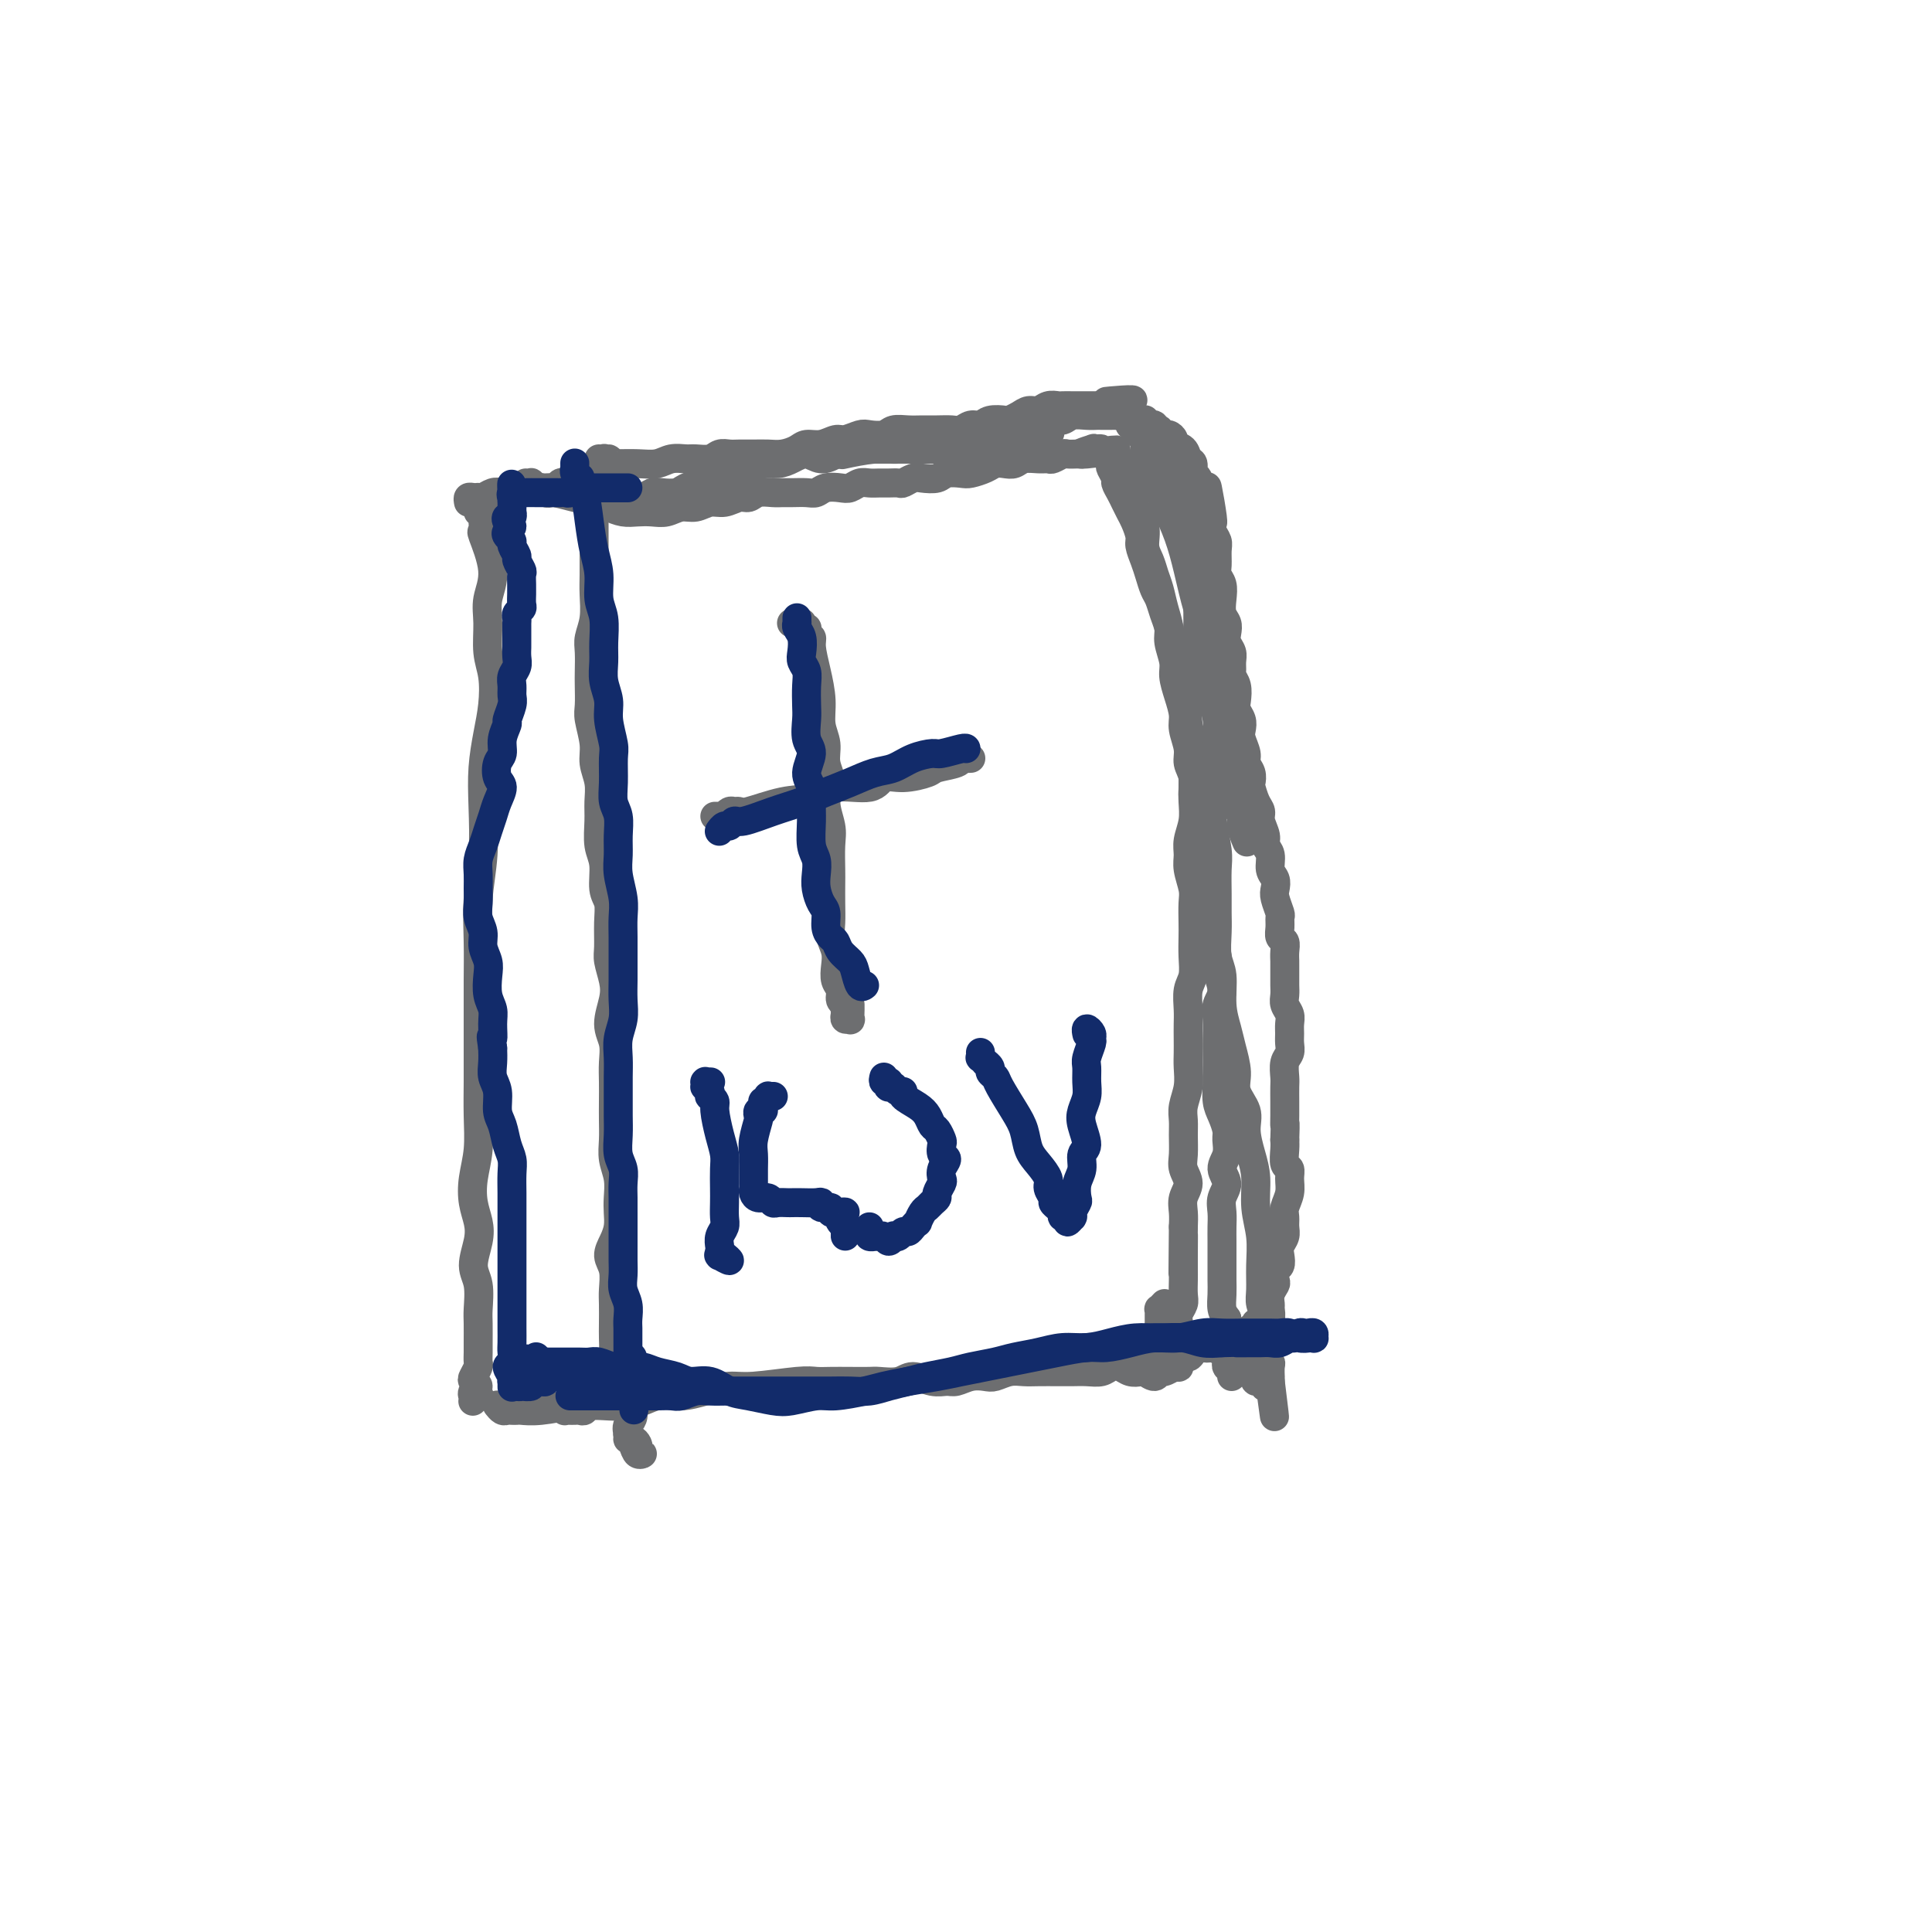 <svg viewBox='0 0 400 400' version='1.1' xmlns='http://www.w3.org/2000/svg' xmlns:xlink='http://www.w3.org/1999/xlink'><g fill='none' stroke='#6D6E70' stroke-width='6' stroke-linecap='round' stroke-linejoin='round'><path d='M99,106c-0.113,-0.544 -0.226,-1.089 0,-1c0.226,0.089 0.793,0.810 1,1c0.207,0.190 0.056,-0.151 0,0c-0.056,0.151 -0.017,0.795 0,1c0.017,0.205 0.013,-0.029 0,0c-0.013,0.029 -0.036,0.320 0,1c0.036,0.680 0.129,1.747 0,2c-0.129,0.253 -0.480,-0.309 0,1c0.480,1.309 1.793,4.491 2,7c0.207,2.509 -0.690,4.347 -1,6c-0.310,1.653 -0.033,3.122 0,5c0.033,1.878 -0.177,4.166 0,6c0.177,1.834 0.741,3.213 1,5c0.259,1.787 0.214,3.980 0,6c-0.214,2.020 -0.597,3.867 -1,6c-0.403,2.133 -0.826,4.553 -1,7c-0.174,2.447 -0.099,4.920 0,8c0.099,3.080 0.223,6.765 0,10c-0.223,3.235 -0.792,6.020 -1,9c-0.208,2.980 -0.056,6.157 0,9c0.056,2.843 0.015,5.353 0,8c-0.015,2.647 -0.003,5.431 0,8c0.003,2.569 -0.003,4.924 0,7c0.003,2.076 0.014,3.875 0,6c-0.014,2.125 -0.053,4.578 0,7c0.053,2.422 0.198,4.814 0,7c-0.198,2.186 -0.737,4.167 -1,6c-0.263,1.833 -0.249,3.517 0,5c0.249,1.483 0.732,2.764 1,4c0.268,1.236 0.321,2.426 0,4c-0.321,1.574 -1.014,3.531 -1,5c0.014,1.469 0.736,2.448 1,4c0.264,1.552 0.071,3.677 0,5c-0.071,1.323 -0.018,1.845 0,3c0.018,1.155 0.001,2.943 0,4c-0.001,1.057 0.012,1.382 0,2c-0.012,0.618 -0.051,1.528 0,2c0.051,0.472 0.192,0.508 0,1c-0.192,0.492 -0.718,1.442 -1,2c-0.282,0.558 -0.321,0.724 0,1c0.321,0.276 1.001,0.661 1,1c-0.001,0.339 -0.683,0.630 -1,1c-0.317,0.370 -0.267,0.817 0,1c0.267,0.183 0.752,0.101 1,0c0.248,-0.101 0.259,-0.219 0,0c-0.259,0.219 -0.788,0.777 -1,1c-0.212,0.223 -0.106,0.112 0,0'/><path d='M97,104c-0.083,-0.423 -0.166,-0.846 0,-1c0.166,-0.154 0.583,-0.040 1,0c0.417,0.040 0.836,0.007 1,0c0.164,-0.007 0.074,0.012 0,0c-0.074,-0.012 -0.133,-0.055 0,0c0.133,0.055 0.458,0.207 1,0c0.542,-0.207 1.301,-0.773 2,-1c0.699,-0.227 1.338,-0.113 2,0c0.662,0.113 1.347,0.227 2,0c0.653,-0.227 1.274,-0.793 2,-1c0.726,-0.207 1.556,-0.054 2,0c0.444,0.054 0.500,0.011 1,0c0.500,-0.011 1.443,0.011 2,0c0.557,-0.011 0.727,-0.054 1,0c0.273,0.054 0.650,0.207 1,0c0.350,-0.207 0.672,-0.773 1,-1c0.328,-0.227 0.662,-0.113 1,0c0.338,0.113 0.682,0.227 1,0c0.318,-0.227 0.611,-0.793 1,-1c0.389,-0.207 0.875,-0.056 1,0c0.125,0.056 -0.110,0.015 0,0c0.110,-0.015 0.564,-0.004 1,0c0.436,0.004 0.854,0.000 1,0c0.146,-0.000 0.022,0.003 0,0c-0.022,-0.003 0.060,-0.014 0,0c-0.060,0.014 -0.261,0.053 0,0c0.261,-0.053 0.984,-0.196 1,0c0.016,0.196 -0.676,0.733 -1,1c-0.324,0.267 -0.279,0.264 0,0c0.279,-0.264 0.794,-0.790 1,-1c0.206,-0.210 0.103,-0.105 0,0'/><path d='M122,102c0.433,0.032 0.866,0.064 1,0c0.134,-0.064 -0.031,-0.224 0,0c0.031,0.224 0.257,0.830 0,1c-0.257,0.170 -0.997,-0.098 -1,0c-0.003,0.098 0.731,0.560 1,1c0.269,0.440 0.072,0.857 0,1c-0.072,0.143 -0.019,0.012 0,0c0.019,-0.012 0.005,0.095 0,1c-0.005,0.905 -0.000,2.608 0,4c0.000,1.392 -0.004,2.473 0,4c0.004,1.527 0.015,3.499 0,5c-0.015,1.501 -0.057,2.531 0,4c0.057,1.469 0.211,3.378 0,5c-0.211,1.622 -0.788,2.955 -1,4c-0.212,1.045 -0.058,1.800 0,3c0.058,1.200 0.020,2.845 0,4c-0.020,1.155 -0.020,1.820 0,3c0.020,1.180 0.062,2.874 0,4c-0.062,1.126 -0.227,1.683 0,3c0.227,1.317 0.846,3.393 1,5c0.154,1.607 -0.156,2.744 0,4c0.156,1.256 0.778,2.631 1,4c0.222,1.369 0.044,2.734 0,4c-0.044,1.266 0.044,2.435 0,4c-0.044,1.565 -0.222,3.526 0,5c0.222,1.474 0.844,2.460 1,4c0.156,1.540 -0.155,3.632 0,5c0.155,1.368 0.777,2.011 1,3c0.223,0.989 0.047,2.325 0,4c-0.047,1.675 0.035,3.690 0,5c-0.035,1.310 -0.188,1.914 0,3c0.188,1.086 0.716,2.653 1,4c0.284,1.347 0.325,2.474 0,4c-0.325,1.526 -1.015,3.450 -1,5c0.015,1.550 0.736,2.725 1,4c0.264,1.275 0.071,2.651 0,4c-0.071,1.349 -0.020,2.671 0,4c0.020,1.329 0.009,2.665 0,4c-0.009,1.335 -0.016,2.668 0,4c0.016,1.332 0.057,2.663 0,4c-0.057,1.337 -0.211,2.679 0,4c0.211,1.321 0.786,2.622 1,4c0.214,1.378 0.067,2.834 0,4c-0.067,1.166 -0.053,2.043 0,3c0.053,0.957 0.144,1.992 0,3c-0.144,1.008 -0.522,1.987 -1,3c-0.478,1.013 -1.056,2.060 -1,3c0.056,0.940 0.747,1.774 1,3c0.253,1.226 0.068,2.845 0,4c-0.068,1.155 -0.020,1.846 0,3c0.020,1.154 0.011,2.772 0,4c-0.011,1.228 -0.024,2.065 0,3c0.024,0.935 0.084,1.966 0,3c-0.084,1.034 -0.311,2.071 0,3c0.311,0.929 1.161,1.750 2,3c0.839,1.250 1.668,2.929 2,4c0.332,1.071 0.166,1.536 0,2'/><path d='M131,292c0.389,1.968 -0.638,2.387 -1,3c-0.362,0.613 -0.058,1.421 0,2c0.058,0.579 -0.129,0.930 0,1c0.129,0.070 0.575,-0.139 1,0c0.425,0.139 0.829,0.627 1,1c0.171,0.373 0.110,0.630 0,1c-0.110,0.370 -0.268,0.852 0,1c0.268,0.148 0.961,-0.038 1,0c0.039,0.038 -0.577,0.299 -1,0c-0.423,-0.299 -0.652,-1.157 -1,-2c-0.348,-0.843 -0.814,-1.669 -1,-2c-0.186,-0.331 -0.093,-0.165 0,0'/><path d='M103,291c-0.006,-0.008 -0.013,-0.016 0,0c0.013,0.016 0.045,0.057 0,0c-0.045,-0.057 -0.166,-0.211 0,0c0.166,0.211 0.620,0.788 1,1c0.380,0.212 0.685,0.058 1,0c0.315,-0.058 0.639,-0.019 1,0c0.361,0.019 0.760,0.019 1,0c0.240,-0.019 0.322,-0.057 1,0c0.678,0.057 1.952,0.208 4,0c2.048,-0.208 4.871,-0.774 6,-1c1.129,-0.226 0.565,-0.113 0,0'/><path d='M109,100c-0.122,-0.008 -0.244,-0.016 0,0c0.244,0.016 0.853,0.056 1,0c0.147,-0.056 -0.168,-0.207 0,0c0.168,0.207 0.819,0.774 1,1c0.181,0.226 -0.109,0.112 0,0c0.109,-0.112 0.615,-0.223 1,0c0.385,0.223 0.648,0.781 1,1c0.352,0.219 0.793,0.100 1,0c0.207,-0.100 0.180,-0.181 1,0c0.820,0.181 2.488,0.623 4,1c1.512,0.377 2.869,0.689 4,1c1.131,0.311 2.035,0.620 3,1c0.965,0.380 1.991,0.830 3,1c1.009,0.170 2.002,0.061 3,0c0.998,-0.061 1.999,-0.073 3,0c1.001,0.073 2.000,0.231 3,0c1.000,-0.231 2.001,-0.851 3,-1c0.999,-0.149 1.997,0.171 3,0c1.003,-0.171 2.011,-0.834 3,-1c0.989,-0.166 1.959,0.166 3,0c1.041,-0.166 2.152,-0.829 3,-1c0.848,-0.171 1.434,0.150 2,0c0.566,-0.150 1.114,-0.773 2,-1c0.886,-0.227 2.110,-0.060 3,0c0.890,0.060 1.445,0.012 2,0c0.555,-0.012 1.111,0.011 2,0c0.889,-0.011 2.111,-0.054 3,0c0.889,0.054 1.446,0.207 2,0c0.554,-0.207 1.107,-0.773 2,-1c0.893,-0.227 2.126,-0.113 3,0c0.874,0.113 1.389,0.227 2,0c0.611,-0.227 1.320,-0.793 2,-1c0.680,-0.207 1.333,-0.054 2,0c0.667,0.054 1.348,0.011 2,0c0.652,-0.011 1.276,0.011 2,0c0.724,-0.011 1.549,-0.054 2,0c0.451,0.054 0.528,0.207 1,0c0.472,-0.207 1.338,-0.774 2,-1c0.662,-0.226 1.121,-0.112 2,0c0.879,0.112 2.179,0.224 3,0c0.821,-0.224 1.165,-0.782 2,-1c0.835,-0.218 2.163,-0.097 3,0c0.837,0.097 1.183,0.171 2,0c0.817,-0.171 2.105,-0.585 3,-1c0.895,-0.415 1.398,-0.829 2,-1c0.602,-0.171 1.303,-0.099 2,0c0.697,0.099 1.390,0.224 2,0c0.610,-0.224 1.137,-0.796 2,-1c0.863,-0.204 2.061,-0.041 3,0c0.939,0.041 1.617,-0.042 2,0c0.383,0.042 0.470,0.207 1,0c0.530,-0.207 1.503,-0.788 2,-1c0.497,-0.212 0.518,-0.057 1,0c0.482,0.057 1.423,0.016 2,0c0.577,-0.016 0.788,-0.008 1,0'/><path d='M224,94c13.467,-1.796 4.134,-0.286 1,0c-3.134,0.286 -0.070,-0.652 1,-1c1.070,-0.348 0.146,-0.107 0,0c-0.146,0.107 0.486,0.079 1,0c0.514,-0.079 0.908,-0.210 1,0c0.092,0.210 -0.120,0.762 0,1c0.120,0.238 0.572,0.162 1,0c0.428,-0.162 0.832,-0.409 1,0c0.168,0.409 0.101,1.475 0,2c-0.101,0.525 -0.234,0.511 0,1c0.234,0.489 0.836,1.482 1,2c0.164,0.518 -0.111,0.560 0,1c0.111,0.440 0.608,1.277 1,2c0.392,0.723 0.679,1.334 1,2c0.321,0.666 0.678,1.389 1,2c0.322,0.611 0.611,1.111 1,2c0.389,0.889 0.878,2.167 1,3c0.122,0.833 -0.122,1.219 0,2c0.122,0.781 0.610,1.956 1,3c0.390,1.044 0.682,1.958 1,3c0.318,1.042 0.663,2.212 1,3c0.337,0.788 0.668,1.193 1,2c0.332,0.807 0.666,2.017 1,3c0.334,0.983 0.668,1.738 1,3c0.332,1.262 0.664,3.033 1,4c0.336,0.967 0.678,1.132 1,2c0.322,0.868 0.626,2.438 1,4c0.374,1.562 0.818,3.117 1,4c0.182,0.883 0.101,1.093 0,2c-0.101,0.907 -0.223,2.511 0,4c0.223,1.489 0.792,2.862 1,4c0.208,1.138 0.057,2.040 0,3c-0.057,0.960 -0.019,1.979 0,3c0.019,1.021 0.019,2.044 0,3c-0.019,0.956 -0.059,1.843 0,3c0.059,1.157 0.216,2.582 0,4c-0.216,1.418 -0.804,2.829 -1,4c-0.196,1.171 -0.000,2.102 0,3c0.000,0.898 -0.196,1.762 0,3c0.196,1.238 0.784,2.851 1,4c0.216,1.149 0.059,1.834 0,3c-0.059,1.166 -0.020,2.814 0,4c0.020,1.186 0.019,1.910 0,3c-0.019,1.090 -0.058,2.546 0,4c0.058,1.454 0.212,2.906 0,4c-0.212,1.094 -0.789,1.829 -1,3c-0.211,1.171 -0.057,2.777 0,4c0.057,1.223 0.016,2.063 0,3c-0.016,0.937 -0.008,1.973 0,3c0.008,1.027 0.016,2.046 0,3c-0.016,0.954 -0.057,1.843 0,3c0.057,1.157 0.212,2.582 0,4c-0.212,1.418 -0.790,2.830 -1,4c-0.210,1.170 -0.051,2.098 0,3c0.051,0.902 -0.004,1.778 0,3c0.004,1.222 0.068,2.792 0,4c-0.068,1.208 -0.267,2.056 0,3c0.267,0.944 0.999,1.985 1,3c0.001,1.015 -0.731,2.004 -1,3c-0.269,0.996 -0.077,1.999 0,3c0.077,1.001 0.038,2.001 0,3'/><path d='M245,254c-0.155,17.558 -0.042,6.451 0,3c0.042,-3.451 0.012,0.752 0,3c-0.012,2.248 -0.007,2.542 0,3c0.007,0.458 0.016,1.080 0,2c-0.016,0.920 -0.057,2.137 0,3c0.057,0.863 0.211,1.373 0,2c-0.211,0.627 -0.789,1.372 -1,2c-0.211,0.628 -0.057,1.138 0,2c0.057,0.862 0.015,2.076 0,3c-0.015,0.924 -0.004,1.558 0,2c0.004,0.442 0.002,0.693 0,1c-0.002,0.307 -0.004,0.671 0,1c0.004,0.329 0.015,0.624 0,1c-0.015,0.376 -0.056,0.833 0,1c0.056,0.167 0.207,0.045 0,0c-0.207,-0.045 -0.774,-0.013 -1,0c-0.226,0.013 -0.113,0.006 0,0'/><path d='M116,291c0.414,-0.113 0.828,-0.227 1,0c0.172,0.227 0.102,0.793 0,1c-0.102,0.207 -0.235,0.055 0,0c0.235,-0.055 0.837,-0.014 1,0c0.163,0.014 -0.112,-0.001 0,0c0.112,0.001 0.612,0.016 1,0c0.388,-0.016 0.665,-0.065 1,0c0.335,0.065 0.728,0.242 1,0c0.272,-0.242 0.423,-0.905 2,-1c1.577,-0.095 4.578,0.377 7,0c2.422,-0.377 4.264,-1.603 6,-2c1.736,-0.397 3.368,0.033 5,0c1.632,-0.033 3.266,-0.531 5,-1c1.734,-0.469 3.569,-0.910 5,-1c1.431,-0.090 2.458,0.172 5,0c2.542,-0.172 6.600,-0.778 9,-1c2.400,-0.222 3.141,-0.060 4,0c0.859,0.060 1.837,0.017 3,0c1.163,-0.017 2.512,-0.009 4,0c1.488,0.009 3.115,0.020 4,0c0.885,-0.020 1.028,-0.072 2,0c0.972,0.072 2.773,0.269 4,0c1.227,-0.269 1.878,-1.004 3,-1c1.122,0.004 2.713,0.747 4,1c1.287,0.253 2.269,0.016 3,0c0.731,-0.016 1.210,0.188 2,0c0.790,-0.188 1.891,-0.768 3,-1c1.109,-0.232 2.224,-0.115 3,0c0.776,0.115 1.212,0.227 2,0c0.788,-0.227 1.929,-0.793 3,-1c1.071,-0.207 2.071,-0.056 3,0c0.929,0.056 1.786,0.016 3,0c1.214,-0.016 2.787,-0.008 4,0c1.213,0.008 2.068,0.015 3,0c0.932,-0.015 1.940,-0.053 3,0c1.060,0.053 2.172,0.197 3,0c0.828,-0.197 1.373,-0.733 2,-1c0.627,-0.267 1.338,-0.263 2,0c0.662,0.263 1.277,0.784 2,1c0.723,0.216 1.555,0.125 2,0c0.445,-0.125 0.505,-0.286 1,0c0.495,0.286 1.425,1.019 2,1c0.575,-0.019 0.793,-0.788 1,-1c0.207,-0.212 0.402,0.135 1,0c0.598,-0.135 1.599,-0.753 2,-1c0.401,-0.247 0.200,-0.124 0,0'/><path d='M164,129c-0.114,-0.000 -0.228,-0.000 0,0c0.228,0.000 0.797,0.000 1,0c0.203,-0.000 0.039,-0.001 0,0c-0.039,0.001 0.046,0.004 0,0c-0.046,-0.004 -0.223,-0.016 0,0c0.223,0.016 0.845,0.060 1,0c0.155,-0.060 -0.156,-0.222 0,0c0.156,0.222 0.778,0.829 1,1c0.222,0.171 0.045,-0.094 0,0c-0.045,0.094 0.043,0.547 0,1c-0.043,0.453 -0.218,0.907 0,1c0.218,0.093 0.828,-0.173 1,0c0.172,0.173 -0.093,0.787 0,2c0.093,1.213 0.545,3.027 1,5c0.455,1.973 0.911,4.106 1,6c0.089,1.894 -0.191,3.548 0,5c0.191,1.452 0.854,2.703 1,4c0.146,1.297 -0.224,2.642 0,4c0.224,1.358 1.041,2.731 1,4c-0.041,1.269 -0.939,2.436 -1,4c-0.061,1.564 0.716,3.527 1,5c0.284,1.473 0.076,2.456 0,4c-0.076,1.544 -0.021,3.648 0,5c0.021,1.352 0.009,1.951 0,3c-0.009,1.049 -0.016,2.549 0,4c0.016,1.451 0.056,2.854 0,4c-0.056,1.146 -0.207,2.036 0,3c0.207,0.964 0.772,2.002 1,3c0.228,0.998 0.117,1.955 0,3c-0.117,1.045 -0.242,2.178 0,3c0.242,0.822 0.850,1.333 1,2c0.150,0.667 -0.157,1.489 0,2c0.157,0.511 0.778,0.711 1,1c0.222,0.289 0.045,0.668 0,1c-0.045,0.332 0.040,0.618 0,1c-0.040,0.382 -0.207,0.859 0,1c0.207,0.141 0.788,-0.053 1,0c0.212,0.053 0.057,0.354 0,0c-0.057,-0.354 -0.015,-1.365 0,-2c0.015,-0.635 0.004,-0.896 0,-1c-0.004,-0.104 -0.002,-0.052 0,0'/><path d='M148,169c0.414,0.001 0.828,0.001 1,0c0.172,-0.001 0.102,-0.004 0,0c-0.102,0.004 -0.235,0.015 0,0c0.235,-0.015 0.837,-0.057 1,0c0.163,0.057 -0.112,0.213 0,0c0.112,-0.213 0.612,-0.796 1,-1c0.388,-0.204 0.666,-0.028 1,0c0.334,0.028 0.725,-0.092 1,0c0.275,0.092 0.434,0.395 2,0c1.566,-0.395 4.540,-1.487 7,-2c2.460,-0.513 4.407,-0.448 6,-1c1.593,-0.552 2.833,-1.720 5,-2c2.167,-0.280 5.260,0.328 7,0c1.740,-0.328 2.127,-1.593 3,-2c0.873,-0.407 2.233,0.045 4,0c1.767,-0.045 3.940,-0.586 5,-1c1.060,-0.414 1.006,-0.699 2,-1c0.994,-0.301 3.037,-0.616 4,-1c0.963,-0.384 0.846,-0.835 1,-1c0.154,-0.165 0.577,-0.044 1,0c0.423,0.044 0.845,0.012 1,0c0.155,-0.012 0.044,-0.003 0,0c-0.044,0.003 -0.022,0.002 0,0'/><path d='M115,101c0.030,0.536 0.061,1.072 0,1c-0.061,-0.072 -0.213,-0.751 0,-1c0.213,-0.249 0.793,-0.066 1,0c0.207,0.066 0.042,0.017 0,0c-0.042,-0.017 0.040,-0.001 0,0c-0.040,0.001 -0.203,-0.014 0,0c0.203,0.014 0.772,0.057 1,0c0.228,-0.057 0.115,-0.212 0,0c-0.115,0.212 -0.231,0.793 0,1c0.231,0.207 0.809,0.041 1,0c0.191,-0.041 -0.005,0.041 0,0c0.005,-0.041 0.210,-0.207 1,0c0.790,0.207 2.164,0.787 3,1c0.836,0.213 1.134,0.058 2,0c0.866,-0.058 2.301,-0.019 3,0c0.699,0.019 0.661,0.019 1,0c0.339,-0.019 1.053,-0.057 2,0c0.947,0.057 2.125,0.209 3,0c0.875,-0.209 1.445,-0.777 2,-1c0.555,-0.223 1.093,-0.099 2,0c0.907,0.099 2.182,0.172 3,0c0.818,-0.172 1.178,-0.590 2,-1c0.822,-0.410 2.106,-0.813 3,-1c0.894,-0.187 1.398,-0.158 2,0c0.602,0.158 1.301,0.445 2,0c0.699,-0.445 1.398,-1.621 2,-2c0.602,-0.379 1.109,0.040 2,0c0.891,-0.040 2.167,-0.537 3,-1c0.833,-0.463 1.223,-0.890 2,-1c0.777,-0.110 1.941,0.097 3,0c1.059,-0.097 2.012,-0.499 3,-1c0.988,-0.501 2.011,-1.101 3,-1c0.989,0.101 1.945,0.903 3,1c1.055,0.097 2.211,-0.510 3,-1c0.789,-0.490 1.212,-0.863 2,-1c0.788,-0.137 1.942,-0.037 3,0c1.058,0.037 2.019,0.010 3,0c0.981,-0.010 1.981,-0.003 3,0c1.019,0.003 2.059,0.002 3,0c0.941,-0.002 1.785,-0.005 3,0c1.215,0.005 2.800,0.016 4,0c1.200,-0.016 2.013,-0.061 3,0c0.987,0.061 2.147,0.228 3,0c0.853,-0.228 1.399,-0.849 2,-1c0.601,-0.151 1.256,0.170 2,0c0.744,-0.170 1.576,-0.829 2,-1c0.424,-0.171 0.438,0.145 1,0c0.562,-0.145 1.671,-0.753 2,-1c0.329,-0.247 -0.124,-0.133 0,0c0.124,0.133 0.823,0.284 1,0c0.177,-0.284 -0.167,-1.004 0,-1c0.167,0.004 0.846,0.733 1,1c0.154,0.267 -0.219,0.071 0,0c0.219,-0.071 1.028,-0.019 1,0c-0.028,0.019 -0.892,0.005 -1,0c-0.108,-0.005 0.541,-0.001 1,0c0.459,0.001 0.730,0.001 1,0'/><path d='M213,90c7.667,-0.667 3.833,-0.333 0,0'/><path d='M124,95c0.414,0.028 0.828,0.055 1,0c0.172,-0.055 0.103,-0.193 0,0c-0.103,0.193 -0.238,0.717 0,1c0.238,0.283 0.849,0.325 1,0c0.151,-0.325 -0.158,-1.015 0,-1c0.158,0.015 0.783,0.737 1,1c0.217,0.263 0.024,0.067 0,0c-0.024,-0.067 0.119,-0.004 1,0c0.881,0.004 2.500,-0.052 4,0c1.500,0.052 2.881,0.211 4,0c1.119,-0.211 1.976,-0.792 3,-1c1.024,-0.208 2.214,-0.042 3,0c0.786,0.042 1.168,-0.041 2,0c0.832,0.041 2.113,0.207 3,0c0.887,-0.207 1.381,-0.788 2,-1c0.619,-0.212 1.362,-0.056 2,0c0.638,0.056 1.172,0.012 2,0c0.828,-0.012 1.950,0.007 3,0c1.050,-0.007 2.027,-0.039 3,0c0.973,0.039 1.941,0.150 3,0c1.059,-0.150 2.208,-0.561 3,-1c0.792,-0.439 1.227,-0.906 2,-1c0.773,-0.094 1.882,0.185 3,0c1.118,-0.185 2.243,-0.833 3,-1c0.757,-0.167 1.147,0.148 2,0c0.853,-0.148 2.171,-0.758 3,-1c0.829,-0.242 1.170,-0.118 2,0c0.830,0.118 2.150,0.228 3,0c0.850,-0.228 1.228,-0.793 2,-1c0.772,-0.207 1.936,-0.054 3,0c1.064,0.054 2.028,0.011 3,0c0.972,-0.011 1.951,0.012 3,0c1.049,-0.012 2.166,-0.060 3,0c0.834,0.060 1.383,0.226 2,0c0.617,-0.226 1.302,-0.844 2,-1c0.698,-0.156 1.408,0.152 2,0c0.592,-0.152 1.065,-0.763 2,-1c0.935,-0.237 2.334,-0.101 3,0c0.666,0.101 0.601,0.167 1,0c0.399,-0.167 1.263,-0.567 2,-1c0.737,-0.433 1.349,-0.901 2,-1c0.651,-0.099 1.343,0.170 2,0c0.657,-0.170 1.279,-0.777 2,-1c0.721,-0.223 1.542,-0.060 2,0c0.458,0.060 0.553,0.016 1,0c0.447,-0.016 1.247,-0.004 2,0c0.753,0.004 1.459,0.001 2,0c0.541,-0.001 0.918,-0.000 1,0c0.082,0.000 -0.132,0.000 0,0c0.132,-0.000 0.610,-0.000 1,0c0.390,0.000 0.692,0.000 1,0c0.308,-0.000 0.621,-0.000 1,0c0.379,0.000 0.822,0.000 1,0c0.178,-0.000 0.089,-0.000 0,0'/><path d='M229,84c10.526,-1.774 3.342,-1.208 1,-1c-2.342,0.208 0.157,0.060 1,0c0.843,-0.060 0.029,-0.031 0,0c-0.029,0.031 0.728,0.065 1,0c0.272,-0.065 0.058,-0.228 0,0c-0.058,0.228 0.041,0.848 0,1c-0.041,0.152 -0.221,-0.166 0,0c0.221,0.166 0.844,0.814 1,1c0.156,0.186 -0.154,-0.090 0,0c0.154,0.090 0.772,0.545 1,1c0.228,0.455 0.065,0.911 0,1c-0.065,0.089 -0.033,-0.187 0,0c0.033,0.187 0.065,0.839 0,1c-0.065,0.161 -0.227,-0.167 0,0c0.227,0.167 0.845,0.830 1,1c0.155,0.170 -0.151,-0.151 0,0c0.151,0.151 0.758,0.776 1,1c0.242,0.224 0.118,0.047 0,0c-0.118,-0.047 -0.229,0.035 0,0c0.229,-0.035 0.797,-0.187 1,0c0.203,0.187 0.039,0.715 0,1c-0.039,0.285 0.046,0.329 0,0c-0.046,-0.329 -0.223,-1.030 0,-1c0.223,0.030 0.845,0.792 1,1c0.155,0.208 -0.156,-0.137 0,0c0.156,0.137 0.778,0.755 1,1c0.222,0.245 0.043,0.118 0,0c-0.043,-0.118 0.048,-0.225 0,0c-0.048,0.225 -0.237,0.782 0,1c0.237,0.218 0.900,0.096 1,0c0.100,-0.096 -0.363,-0.166 0,0c0.363,0.166 1.551,0.569 2,1c0.449,0.431 0.158,0.889 0,1c-0.158,0.111 -0.182,-0.125 0,0c0.182,0.125 0.570,0.611 1,1c0.430,0.389 0.904,0.681 1,1c0.096,0.319 -0.184,0.666 0,1c0.184,0.334 0.833,0.655 1,1c0.167,0.345 -0.148,0.712 0,1c0.148,0.288 0.758,0.496 1,1c0.242,0.504 0.116,1.304 0,2c-0.116,0.696 -0.224,1.290 0,2c0.224,0.710 0.778,1.537 1,2c0.222,0.463 0.112,0.561 0,1c-0.112,0.439 -0.226,1.220 0,2c0.226,0.780 0.793,1.560 1,2c0.207,0.440 0.056,0.542 0,1c-0.056,0.458 -0.015,1.274 0,2c0.015,0.726 0.004,1.364 0,2c-0.004,0.636 -0.001,1.271 0,2c0.001,0.729 0.000,1.551 0,2c-0.000,0.449 -0.000,0.527 0,1c0.000,0.473 0.000,1.343 0,2c-0.000,0.657 -0.000,1.100 0,2c0.000,0.900 0.000,2.257 0,3c-0.000,0.743 -0.000,0.871 0,1'/><path d='M248,130c0.863,5.397 1.019,2.388 1,2c-0.019,-0.388 -0.215,1.845 0,3c0.215,1.155 0.841,1.231 1,2c0.159,0.769 -0.150,2.231 0,3c0.150,0.769 0.757,0.844 1,1c0.243,0.156 0.122,0.394 0,1c-0.122,0.606 -0.244,1.579 0,2c0.244,0.421 0.854,0.290 1,1c0.146,0.710 -0.172,2.262 0,3c0.172,0.738 0.833,0.662 1,1c0.167,0.338 -0.162,1.091 0,2c0.162,0.909 0.814,1.973 1,3c0.186,1.027 -0.095,2.018 0,3c0.095,0.982 0.565,1.954 1,3c0.435,1.046 0.833,2.166 1,3c0.167,0.834 0.101,1.383 0,2c-0.101,0.617 -0.237,1.301 0,2c0.237,0.699 0.847,1.414 1,2c0.153,0.586 -0.151,1.042 0,2c0.151,0.958 0.757,2.416 1,3c0.243,0.584 0.121,0.292 0,0'/><path d='M232,96c0.423,0.030 0.845,0.059 1,0c0.155,-0.059 0.041,-0.208 0,0c-0.041,0.208 -0.011,0.773 0,1c0.011,0.227 0.002,0.116 0,0c-0.002,-0.116 0.003,-0.238 0,0c-0.003,0.238 -0.015,0.835 0,1c0.015,0.165 0.058,-0.101 0,0c-0.058,0.101 -0.218,0.571 0,1c0.218,0.429 0.814,0.817 1,1c0.186,0.183 -0.038,0.159 0,1c0.038,0.841 0.339,2.546 1,4c0.661,1.454 1.683,2.657 2,4c0.317,1.343 -0.070,2.827 0,4c0.070,1.173 0.597,2.036 1,3c0.403,0.964 0.681,2.028 1,3c0.319,0.972 0.678,1.853 1,3c0.322,1.147 0.607,2.560 1,4c0.393,1.440 0.892,2.905 1,4c0.108,1.095 -0.177,1.819 0,3c0.177,1.181 0.817,2.818 1,4c0.183,1.182 -0.090,1.909 0,3c0.090,1.091 0.545,2.546 1,4c0.455,1.454 0.911,2.905 1,4c0.089,1.095 -0.187,1.832 0,3c0.187,1.168 0.838,2.766 1,4c0.162,1.234 -0.164,2.105 0,3c0.164,0.895 0.817,1.813 1,3c0.183,1.187 -0.105,2.644 0,4c0.105,1.356 0.601,2.612 1,4c0.399,1.388 0.699,2.907 1,4c0.301,1.093 0.601,1.761 1,5c0.399,3.239 0.896,9.048 1,12c0.104,2.952 -0.186,3.045 0,4c0.186,0.955 0.849,2.772 1,4c0.151,1.228 -0.208,1.869 0,3c0.208,1.131 0.984,2.753 1,4c0.016,1.247 -0.728,2.119 -1,3c-0.272,0.881 -0.073,1.771 0,3c0.073,1.229 0.019,2.797 0,4c-0.019,1.203 -0.002,2.040 0,3c0.002,0.960 -0.010,2.043 0,3c0.010,0.957 0.041,1.789 0,3c-0.041,1.211 -0.153,2.803 0,4c0.153,1.197 0.572,2.000 1,3c0.428,1.000 0.866,2.196 1,3c0.134,0.804 -0.034,1.215 0,2c0.034,0.785 0.272,1.942 0,3c-0.272,1.058 -1.054,2.016 -1,3c0.054,0.984 0.943,1.996 1,3c0.057,1.004 -0.717,2.002 -1,3c-0.283,0.998 -0.076,1.996 0,3c0.076,1.004 0.020,2.015 0,3c-0.020,0.985 -0.005,1.943 0,3c0.005,1.057 0.001,2.212 0,3c-0.001,0.788 0.003,1.208 0,2c-0.003,0.792 -0.011,1.954 0,3c0.011,1.046 0.041,1.974 0,3c-0.041,1.026 -0.155,2.150 0,3c0.155,0.850 0.577,1.425 1,2'/><path d='M254,273c0.619,15.057 0.166,5.200 0,2c-0.166,-3.200 -0.044,0.256 0,2c0.044,1.744 0.011,1.777 0,2c-0.011,0.223 0.001,0.637 0,1c-0.001,0.363 -0.014,0.675 0,1c0.014,0.325 0.056,0.662 0,1c-0.056,0.338 -0.211,0.678 0,1c0.211,0.322 0.788,0.625 1,1c0.212,0.375 0.061,0.821 0,1c-0.061,0.179 -0.030,0.089 0,0'/><path d='M237,93c0.003,0.032 0.005,0.064 0,0c-0.005,-0.064 -0.018,-0.226 0,0c0.018,0.226 0.066,0.838 0,1c-0.066,0.162 -0.246,-0.125 0,0c0.246,0.125 0.919,0.662 1,1c0.081,0.338 -0.432,0.476 0,2c0.432,1.524 1.807,4.433 3,7c1.193,2.567 2.205,4.793 3,7c0.795,2.207 1.375,4.396 2,7c0.625,2.604 1.296,5.623 2,8c0.704,2.377 1.442,4.112 2,6c0.558,1.888 0.935,3.930 1,6c0.065,2.070 -0.183,4.166 0,6c0.183,1.834 0.795,3.404 1,5c0.205,1.596 0.001,3.218 0,5c-0.001,1.782 0.200,3.723 0,5c-0.200,1.277 -0.800,1.890 -1,3c-0.200,1.110 -0.001,2.716 0,4c0.001,1.284 -0.196,2.247 0,4c0.196,1.753 0.785,4.295 1,6c0.215,1.705 0.057,2.574 0,4c-0.057,1.426 -0.011,3.408 0,5c0.011,1.592 -0.012,2.795 0,4c0.012,1.205 0.059,2.412 0,4c-0.059,1.588 -0.223,3.557 0,5c0.223,1.443 0.835,2.360 1,4c0.165,1.640 -0.115,4.003 0,6c0.115,1.997 0.627,3.629 1,5c0.373,1.371 0.607,2.480 1,4c0.393,1.520 0.945,3.452 1,5c0.055,1.548 -0.388,2.712 0,4c0.388,1.288 1.605,2.699 2,4c0.395,1.301 -0.034,2.492 0,4c0.034,1.508 0.531,3.333 1,5c0.469,1.667 0.911,3.177 1,5c0.089,1.823 -0.173,3.958 0,6c0.173,2.042 0.782,3.992 1,6c0.218,2.008 0.044,4.076 0,6c-0.044,1.924 0.041,3.705 0,5c-0.041,1.295 -0.207,2.105 0,3c0.207,0.895 0.788,1.875 1,3c0.212,1.125 0.056,2.395 0,3c-0.056,0.605 -0.011,0.544 0,1c0.011,0.456 -0.011,1.430 0,2c0.011,0.570 0.056,0.735 0,1c-0.056,0.265 -0.211,0.630 0,1c0.211,0.370 0.789,0.744 1,1c0.211,0.256 0.057,0.394 0,1c-0.057,0.606 -0.015,1.679 0,2c0.015,0.321 0.004,-0.110 0,0c-0.004,0.110 -0.001,0.760 0,1c0.001,0.240 0.000,0.068 0,0c-0.000,-0.068 -0.000,-0.034 0,0'/><path d='M263,286c1.706,13.840 0.471,4.442 0,1c-0.471,-3.442 -0.177,-0.926 0,0c0.177,0.926 0.236,0.263 0,0c-0.236,-0.263 -0.766,-0.126 -1,0c-0.234,0.126 -0.171,0.241 0,0c0.171,-0.241 0.449,-0.839 0,-1c-0.449,-0.161 -1.627,0.116 -2,0c-0.373,-0.116 0.059,-0.623 0,-1c-0.059,-0.377 -0.608,-0.622 -1,-1c-0.392,-0.378 -0.625,-0.889 -1,-1c-0.375,-0.111 -0.890,0.176 -1,0c-0.110,-0.176 0.186,-0.817 0,-1c-0.186,-0.183 -0.852,0.090 -1,0c-0.148,-0.090 0.223,-0.545 0,-1c-0.223,-0.455 -1.040,-0.910 -1,-1c0.040,-0.090 0.939,0.186 1,0c0.061,-0.186 -0.715,-0.835 -1,-1c-0.285,-0.165 -0.080,0.153 0,0c0.080,-0.153 0.036,-0.777 0,-1c-0.036,-0.223 -0.062,-0.046 0,0c0.062,0.046 0.213,-0.040 0,0c-0.213,0.040 -0.789,0.207 -1,0c-0.211,-0.207 -0.057,-0.786 0,-1c0.057,-0.214 0.016,-0.061 0,0c-0.016,0.061 -0.008,0.031 0,0'/><path d='M260,274c0.006,0.033 0.012,0.065 0,0c-0.012,-0.065 -0.041,-0.229 0,0c0.041,0.229 0.152,0.850 0,1c-0.152,0.150 -0.566,-0.170 -1,0c-0.434,0.170 -0.886,0.829 -1,1c-0.114,0.171 0.112,-0.148 0,0c-0.112,0.148 -0.561,0.762 -1,1c-0.439,0.238 -0.870,0.102 -1,0c-0.130,-0.102 0.039,-0.168 0,0c-0.039,0.168 -0.285,0.571 -1,1c-0.715,0.429 -1.897,0.885 -3,1c-1.103,0.115 -2.127,-0.113 -3,0c-0.873,0.113 -1.596,0.565 -2,1c-0.404,0.435 -0.491,0.853 -1,1c-0.509,0.147 -1.442,0.022 -2,0c-0.558,-0.022 -0.741,0.060 -1,0c-0.259,-0.060 -0.595,-0.261 -1,0c-0.405,0.261 -0.878,0.984 -1,1c-0.122,0.016 0.108,-0.675 0,-1c-0.108,-0.325 -0.555,-0.283 -1,0c-0.445,0.283 -0.890,0.808 -1,1c-0.110,0.192 0.115,0.052 0,0c-0.115,-0.052 -0.569,-0.015 -1,0c-0.431,0.015 -0.837,0.008 -1,0c-0.163,-0.008 -0.081,-0.016 0,0c0.081,0.016 0.162,0.057 0,0c-0.162,-0.057 -0.565,-0.211 -1,0c-0.435,0.211 -0.900,0.789 -1,1c-0.100,0.211 0.165,0.057 0,0c-0.165,-0.057 -0.762,-0.016 -1,0c-0.238,0.016 -0.119,0.008 0,0'/><path d='M241,270c0.008,-0.009 0.016,-0.017 0,0c-0.016,0.017 -0.057,0.061 0,0c0.057,-0.061 0.211,-0.226 0,0c-0.211,0.226 -0.789,0.844 -1,1c-0.211,0.156 -0.057,-0.151 0,0c0.057,0.151 0.015,0.758 0,1c-0.015,0.242 -0.004,0.118 0,0c0.004,-0.118 0.001,-0.229 0,0c-0.001,0.229 -0.000,0.797 0,1c0.000,0.203 0.000,0.041 0,0c-0.000,-0.041 -0.000,0.041 0,0c0.000,-0.041 0.000,-0.203 0,0c-0.000,0.203 -0.001,0.771 0,1c0.001,0.229 0.004,0.118 0,0c-0.004,-0.118 -0.015,-0.242 0,0c0.015,0.242 0.055,0.850 0,1c-0.055,0.150 -0.207,-0.157 0,0c0.207,0.157 0.772,0.778 1,1c0.228,0.222 0.119,0.046 0,0c-0.119,-0.046 -0.248,0.038 0,0c0.248,-0.038 0.872,-0.198 1,0c0.128,0.198 -0.241,0.756 0,1c0.241,0.244 1.093,0.175 1,0c-0.093,-0.175 -1.132,-0.457 0,0c1.132,0.457 4.436,1.653 6,2c1.564,0.347 1.389,-0.155 2,0c0.611,0.155 2.009,0.966 3,1c0.991,0.034 1.575,-0.708 2,-1c0.425,-0.292 0.692,-0.134 1,0c0.308,0.134 0.656,0.243 1,0c0.344,-0.243 0.685,-0.839 1,-1c0.315,-0.161 0.605,0.111 1,0c0.395,-0.111 0.894,-0.606 1,-1c0.106,-0.394 -0.182,-0.687 0,-1c0.182,-0.313 0.834,-0.646 1,-1c0.166,-0.354 -0.153,-0.727 0,-1c0.153,-0.273 0.777,-0.444 1,-1c0.223,-0.556 0.046,-1.496 0,-2c-0.046,-0.504 0.039,-0.573 0,-1c-0.039,-0.427 -0.203,-1.213 0,-2c0.203,-0.787 0.773,-1.576 1,-2c0.227,-0.424 0.112,-0.484 0,-1c-0.112,-0.516 -0.222,-1.489 0,-2c0.222,-0.511 0.778,-0.559 1,-1c0.222,-0.441 0.112,-1.273 0,-2c-0.112,-0.727 -0.227,-1.349 0,-2c0.227,-0.651 0.797,-1.332 1,-2c0.203,-0.668 0.040,-1.323 0,-2c-0.040,-0.677 0.043,-1.376 0,-2c-0.043,-0.624 -0.211,-1.174 0,-2c0.211,-0.826 0.803,-1.930 1,-3c0.197,-1.070 0.000,-2.107 0,-3c-0.000,-0.893 0.196,-1.641 0,-2c-0.196,-0.359 -0.783,-0.327 -1,-1c-0.217,-0.673 -0.062,-2.049 0,-3c0.062,-0.951 0.031,-1.475 0,-2'/><path d='M266,236c0.155,-4.618 0.042,-3.161 0,-3c-0.042,0.161 -0.012,-0.972 0,-2c0.012,-1.028 0.007,-1.952 0,-3c-0.007,-1.048 -0.016,-2.220 0,-3c0.016,-0.780 0.057,-1.168 0,-2c-0.057,-0.832 -0.212,-2.110 0,-3c0.212,-0.890 0.790,-1.393 1,-2c0.210,-0.607 0.053,-1.317 0,-2c-0.053,-0.683 0.000,-1.338 0,-2c-0.000,-0.662 -0.053,-1.332 0,-2c0.053,-0.668 0.210,-1.333 0,-2c-0.210,-0.667 -0.788,-1.334 -1,-2c-0.212,-0.666 -0.057,-1.329 0,-2c0.057,-0.671 0.015,-1.348 0,-2c-0.015,-0.652 -0.003,-1.278 0,-2c0.003,-0.722 -0.003,-1.541 0,-2c0.003,-0.459 0.015,-0.559 0,-1c-0.015,-0.441 -0.057,-1.221 0,-2c0.057,-0.779 0.212,-1.555 0,-2c-0.212,-0.445 -0.793,-0.560 -1,-1c-0.207,-0.440 -0.042,-1.206 0,-2c0.042,-0.794 -0.040,-1.616 0,-2c0.040,-0.384 0.203,-0.328 0,-1c-0.203,-0.672 -0.771,-2.070 -1,-3c-0.229,-0.930 -0.118,-1.390 0,-2c0.118,-0.610 0.243,-1.370 0,-2c-0.243,-0.630 -0.854,-1.131 -1,-2c-0.146,-0.869 0.172,-2.106 0,-3c-0.172,-0.894 -0.833,-1.446 -1,-2c-0.167,-0.554 0.162,-1.112 0,-2c-0.162,-0.888 -0.814,-2.107 -1,-3c-0.186,-0.893 0.095,-1.461 0,-2c-0.095,-0.539 -0.565,-1.051 -1,-2c-0.435,-0.949 -0.833,-2.336 -1,-3c-0.167,-0.664 -0.101,-0.604 0,-1c0.101,-0.396 0.237,-1.247 0,-2c-0.237,-0.753 -0.847,-1.409 -1,-2c-0.153,-0.591 0.151,-1.117 0,-2c-0.151,-0.883 -0.759,-2.122 -1,-3c-0.241,-0.878 -0.116,-1.393 0,-2c0.116,-0.607 0.223,-1.304 0,-2c-0.223,-0.696 -0.778,-1.390 -1,-2c-0.222,-0.610 -0.112,-1.136 0,-2c0.112,-0.864 0.227,-2.066 0,-3c-0.227,-0.934 -0.797,-1.601 -1,-2c-0.203,-0.399 -0.041,-0.529 0,-1c0.041,-0.471 -0.041,-1.281 0,-2c0.041,-0.719 0.203,-1.347 0,-2c-0.203,-0.653 -0.773,-1.333 -1,-2c-0.227,-0.667 -0.112,-1.323 0,-2c0.112,-0.677 0.222,-1.375 0,-2c-0.222,-0.625 -0.778,-1.178 -1,-2c-0.222,-0.822 -0.112,-1.915 0,-3c0.112,-1.085 0.227,-2.163 0,-3c-0.227,-0.837 -0.797,-1.431 -1,-2c-0.203,-0.569 -0.041,-1.111 0,-2c0.041,-0.889 -0.041,-2.125 0,-3c0.041,-0.875 0.203,-1.389 0,-2c-0.203,-0.611 -0.772,-1.317 -1,-2c-0.228,-0.683 -0.114,-1.341 0,-2'/><path d='M251,108c-2.256,-13.905 -0.397,-4.167 0,-1c0.397,3.167 -0.668,-0.235 -1,-2c-0.332,-1.765 0.070,-1.891 0,-2c-0.070,-0.109 -0.610,-0.199 -1,-1c-0.390,-0.801 -0.628,-2.312 -1,-3c-0.372,-0.688 -0.878,-0.551 -1,-1c-0.122,-0.449 0.140,-1.482 0,-2c-0.140,-0.518 -0.682,-0.521 -1,-1c-0.318,-0.479 -0.414,-1.434 -1,-2c-0.586,-0.566 -1.664,-0.744 -2,-1c-0.336,-0.256 0.069,-0.590 0,-1c-0.069,-0.410 -0.611,-0.895 -1,-1c-0.389,-0.105 -0.626,0.169 -1,0c-0.374,-0.169 -0.884,-0.781 -1,-1c-0.116,-0.219 0.161,-0.044 0,0c-0.161,0.044 -0.760,-0.041 -1,0c-0.240,0.041 -0.121,0.208 0,0c0.121,-0.208 0.242,-0.792 0,-1c-0.242,-0.208 -0.849,-0.042 -1,0c-0.151,0.042 0.153,-0.041 0,0c-0.153,0.041 -0.761,0.207 -1,0c-0.239,-0.207 -0.107,-0.786 0,-1c0.107,-0.214 0.188,-0.061 0,0c-0.188,0.061 -0.646,0.030 -1,0c-0.354,-0.030 -0.606,-0.061 -1,0c-0.394,0.061 -0.931,0.212 -1,0c-0.069,-0.212 0.328,-0.789 0,-1c-0.328,-0.211 -1.383,-0.057 -2,0c-0.617,0.057 -0.797,0.015 -1,0c-0.203,-0.015 -0.428,-0.005 -1,0c-0.572,0.005 -1.490,0.005 -2,0c-0.510,-0.005 -0.612,-0.016 -1,0c-0.388,0.016 -1.061,0.060 -2,0c-0.939,-0.060 -2.142,-0.222 -3,0c-0.858,0.222 -1.371,0.829 -2,1c-0.629,0.171 -1.375,-0.094 -2,0c-0.625,0.094 -1.129,0.547 -2,1c-0.871,0.453 -2.110,0.905 -3,1c-0.890,0.095 -1.431,-0.167 -2,0c-0.569,0.167 -1.166,0.763 -2,1c-0.834,0.237 -1.906,0.115 -3,0c-1.094,-0.115 -2.210,-0.224 -3,0c-0.790,0.224 -1.253,0.782 -2,1c-0.747,0.218 -1.779,0.096 -3,0c-1.221,-0.096 -2.633,-0.166 -4,0c-1.367,0.166 -2.690,0.566 -4,1c-1.310,0.434 -2.609,0.900 -4,1c-1.391,0.100 -2.875,-0.165 -5,0c-2.125,0.165 -4.893,0.762 -6,1c-1.107,0.238 -0.554,0.119 0,0'/></g>
<g fill='none' stroke='#122B6A' stroke-width='6' stroke-linecap='round' stroke-linejoin='round'><path d='M165,128c-0.000,-0.001 -0.000,-0.001 0,0c0.000,0.001 0.000,0.004 0,0c-0.000,-0.004 -0.000,-0.015 0,0c0.000,0.015 0.000,0.056 0,0c-0.000,-0.056 -0.001,-0.209 0,0c0.001,0.209 0.004,0.779 0,1c-0.004,0.221 -0.015,0.093 0,0c0.015,-0.093 0.056,-0.152 0,0c-0.056,0.152 -0.207,0.515 0,1c0.207,0.485 0.774,1.090 1,2c0.226,0.910 0.113,2.123 0,3c-0.113,0.877 -0.226,1.416 0,2c0.226,0.584 0.791,1.213 1,2c0.209,0.787 0.061,1.732 0,3c-0.061,1.268 -0.035,2.860 0,4c0.035,1.140 0.080,1.827 0,3c-0.080,1.173 -0.284,2.830 0,4c0.284,1.170 1.057,1.851 1,3c-0.057,1.149 -0.945,2.765 -1,4c-0.055,1.235 0.721,2.087 1,3c0.279,0.913 0.061,1.886 0,3c-0.061,1.114 0.036,2.370 0,4c-0.036,1.630 -0.203,3.634 0,5c0.203,1.366 0.776,2.094 1,3c0.224,0.906 0.098,1.989 0,3c-0.098,1.011 -0.167,1.948 0,3c0.167,1.052 0.570,2.217 1,3c0.430,0.783 0.888,1.182 1,2c0.112,0.818 -0.121,2.054 0,3c0.121,0.946 0.596,1.603 1,2c0.404,0.397 0.738,0.534 1,1c0.262,0.466 0.452,1.259 1,2c0.548,0.741 1.453,1.428 2,2c0.547,0.572 0.734,1.030 1,2c0.266,0.970 0.610,2.454 1,3c0.390,0.546 0.826,0.156 1,0c0.174,-0.156 0.087,-0.078 0,0'/><path d='M149,172c0.024,-0.033 0.048,-0.066 0,0c-0.048,0.066 -0.168,0.229 0,0c0.168,-0.229 0.623,-0.852 1,-1c0.377,-0.148 0.676,0.179 1,0c0.324,-0.179 0.672,-0.863 1,-1c0.328,-0.137 0.635,0.273 2,0c1.365,-0.273 3.789,-1.229 6,-2c2.211,-0.771 4.208,-1.357 6,-2c1.792,-0.643 3.377,-1.341 5,-2c1.623,-0.659 3.282,-1.277 5,-2c1.718,-0.723 3.494,-1.552 5,-2c1.506,-0.448 2.743,-0.516 4,-1c1.257,-0.484 2.533,-1.384 4,-2c1.467,-0.616 3.125,-0.950 4,-1c0.875,-0.050 0.966,0.182 2,0c1.034,-0.182 3.009,-0.780 4,-1c0.991,-0.220 0.997,-0.063 1,0c0.003,0.063 0.001,0.031 0,0'/><path d='M147,224c0.113,0.002 0.227,0.005 0,0c-0.227,-0.005 -0.794,-0.016 -1,0c-0.206,0.016 -0.052,0.060 0,0c0.052,-0.060 0.000,-0.222 0,0c-0.000,0.222 0.051,0.829 0,1c-0.051,0.171 -0.206,-0.095 0,0c0.206,0.095 0.772,0.551 1,1c0.228,0.449 0.116,0.892 0,1c-0.116,0.108 -0.238,-0.120 0,0c0.238,0.120 0.834,0.586 1,1c0.166,0.414 -0.099,0.775 0,2c0.099,1.225 0.563,3.314 1,5c0.437,1.686 0.849,2.969 1,4c0.151,1.031 0.041,1.809 0,3c-0.041,1.191 -0.015,2.794 0,4c0.015,1.206 0.018,2.015 0,3c-0.018,0.985 -0.057,2.148 0,3c0.057,0.852 0.210,1.395 0,2c-0.210,0.605 -0.784,1.272 -1,2c-0.216,0.728 -0.076,1.515 0,2c0.076,0.485 0.088,0.666 0,1c-0.088,0.334 -0.274,0.820 0,1c0.274,0.180 1.010,0.053 1,0c-0.010,-0.053 -0.767,-0.032 -1,0c-0.233,0.032 0.056,0.075 0,0c-0.056,-0.075 -0.458,-0.267 0,0c0.458,0.267 1.777,0.995 2,1c0.223,0.005 -0.651,-0.713 -1,-1c-0.349,-0.287 -0.175,-0.144 0,0'/><path d='M160,227c-0.033,0.002 -0.065,0.005 0,0c0.065,-0.005 0.228,-0.016 0,0c-0.228,0.016 -0.846,0.060 -1,0c-0.154,-0.060 0.156,-0.222 0,0c-0.156,0.222 -0.778,0.829 -1,1c-0.222,0.171 -0.046,-0.094 0,0c0.046,0.094 -0.039,0.547 0,1c0.039,0.453 0.203,0.905 0,1c-0.203,0.095 -0.772,-0.166 -1,0c-0.228,0.166 -0.114,0.758 0,1c0.114,0.242 0.227,0.135 0,1c-0.227,0.865 -0.793,2.704 -1,4c-0.207,1.296 -0.055,2.049 0,3c0.055,0.951 0.014,2.100 0,3c-0.014,0.900 -0.002,1.552 0,2c0.002,0.448 -0.007,0.693 0,1c0.007,0.307 0.030,0.674 0,1c-0.030,0.326 -0.111,0.609 0,1c0.111,0.391 0.415,0.889 1,1c0.585,0.111 1.452,-0.166 2,0c0.548,0.166 0.779,0.777 1,1c0.221,0.223 0.434,0.060 1,0c0.566,-0.060 1.487,-0.017 2,0c0.513,0.017 0.619,0.009 1,0c0.381,-0.009 1.038,-0.017 2,0c0.962,0.017 2.228,0.061 3,0c0.772,-0.061 1.048,-0.227 1,0c-0.048,0.227 -0.420,0.845 0,1c0.420,0.155 1.632,-0.154 2,0c0.368,0.154 -0.107,0.773 0,1c0.107,0.227 0.796,0.064 1,0c0.204,-0.064 -0.076,-0.029 0,0c0.076,0.029 0.507,0.050 1,0c0.493,-0.050 1.046,-0.172 1,0c-0.046,0.172 -0.692,0.637 -1,1c-0.308,0.363 -0.279,0.624 0,1c0.279,0.376 0.807,0.868 1,1c0.193,0.132 0.052,-0.094 0,0c-0.052,0.094 -0.014,0.510 0,1c0.014,0.490 0.004,1.055 0,1c-0.004,-0.055 -0.001,-0.730 0,-1c0.001,-0.270 0.001,-0.135 0,0'/><path d='M183,223c-0.113,0.425 -0.226,0.850 0,1c0.226,0.150 0.792,0.026 1,0c0.208,-0.026 0.060,0.046 0,0c-0.060,-0.046 -0.031,-0.209 0,0c0.031,0.209 0.063,0.792 0,1c-0.063,0.208 -0.223,0.041 0,0c0.223,-0.041 0.828,0.044 1,0c0.172,-0.044 -0.088,-0.216 0,0c0.088,0.216 0.524,0.820 1,1c0.476,0.180 0.992,-0.064 1,0c0.008,0.064 -0.493,0.436 0,1c0.493,0.564 1.978,1.321 3,2c1.022,0.679 1.581,1.280 2,2c0.419,0.720 0.700,1.559 1,2c0.300,0.441 0.621,0.485 1,1c0.379,0.515 0.816,1.503 1,2c0.184,0.497 0.116,0.504 0,1c-0.116,0.496 -0.279,1.480 0,2c0.279,0.520 0.999,0.577 1,1c0.001,0.423 -0.717,1.213 -1,2c-0.283,0.787 -0.131,1.573 0,2c0.131,0.427 0.242,0.496 0,1c-0.242,0.504 -0.838,1.443 -1,2c-0.162,0.557 0.110,0.731 0,1c-0.110,0.269 -0.603,0.632 -1,1c-0.397,0.368 -0.698,0.742 -1,1c-0.302,0.258 -0.606,0.399 -1,1c-0.394,0.601 -0.879,1.663 -1,2c-0.121,0.337 0.123,-0.050 0,0c-0.123,0.050 -0.611,0.535 -1,1c-0.389,0.465 -0.678,0.908 -1,1c-0.322,0.092 -0.678,-0.167 -1,0c-0.322,0.167 -0.611,0.759 -1,1c-0.389,0.241 -0.879,0.131 -1,0c-0.121,-0.131 0.126,-0.284 0,0c-0.126,0.284 -0.626,1.004 -1,1c-0.374,-0.004 -0.621,-0.733 -1,-1c-0.379,-0.267 -0.890,-0.071 -1,0c-0.110,0.071 0.181,0.016 0,0c-0.181,-0.016 -0.833,0.006 -1,0c-0.167,-0.006 0.151,-0.040 0,0c-0.151,0.040 -0.773,0.155 -1,0c-0.227,-0.155 -0.061,-0.580 0,-1c0.061,-0.420 0.017,-0.834 0,-1c-0.017,-0.166 -0.009,-0.083 0,0'/><path d='M203,218c0.002,0.033 0.005,0.065 0,0c-0.005,-0.065 -0.016,-0.229 0,0c0.016,0.229 0.061,0.849 0,1c-0.061,0.151 -0.227,-0.167 0,0c0.227,0.167 0.849,0.818 1,1c0.151,0.182 -0.169,-0.106 0,0c0.169,0.106 0.825,0.604 1,1c0.175,0.396 -0.132,0.688 0,1c0.132,0.312 0.703,0.642 1,1c0.297,0.358 0.320,0.742 1,2c0.680,1.258 2.018,3.391 3,5c0.982,1.609 1.607,2.696 2,4c0.393,1.304 0.554,2.825 1,4c0.446,1.175 1.176,2.002 2,3c0.824,0.998 1.740,2.165 2,3c0.260,0.835 -0.137,1.338 0,2c0.137,0.662 0.808,1.483 1,2c0.192,0.517 -0.093,0.731 0,1c0.093,0.269 0.565,0.593 1,1c0.435,0.407 0.834,0.899 1,1c0.166,0.101 0.101,-0.187 0,0c-0.101,0.187 -0.237,0.849 0,1c0.237,0.151 0.848,-0.208 1,0c0.152,0.208 -0.157,0.982 0,1c0.157,0.018 0.778,-0.720 1,-1c0.222,-0.280 0.046,-0.101 0,0c-0.046,0.101 0.039,0.123 0,0c-0.039,-0.123 -0.203,-0.392 0,-1c0.203,-0.608 0.771,-1.557 1,-2c0.229,-0.443 0.119,-0.382 0,-1c-0.119,-0.618 -0.246,-1.916 0,-3c0.246,-1.084 0.863,-1.956 1,-3c0.137,-1.044 -0.208,-2.261 0,-3c0.208,-0.739 0.970,-1.002 1,-2c0.030,-0.998 -0.671,-2.733 -1,-4c-0.329,-1.267 -0.285,-2.067 0,-3c0.285,-0.933 0.812,-1.998 1,-3c0.188,-1.002 0.036,-1.942 0,-3c-0.036,-1.058 0.044,-2.233 0,-3c-0.044,-0.767 -0.212,-1.124 0,-2c0.212,-0.876 0.803,-2.269 1,-3c0.197,-0.731 0.000,-0.798 0,-1c-0.000,-0.202 0.196,-0.539 0,-1c-0.196,-0.461 -0.783,-1.047 -1,-1c-0.217,0.047 -0.062,0.728 0,1c0.062,0.272 0.031,0.136 0,0'/><path d='M119,96c0.002,-0.119 0.004,-0.238 0,0c-0.004,0.238 -0.015,0.832 0,1c0.015,0.168 0.056,-0.091 0,0c-0.056,0.091 -0.208,0.531 0,1c0.208,0.469 0.777,0.966 1,1c0.223,0.034 0.101,-0.396 0,0c-0.101,0.396 -0.181,1.620 0,2c0.181,0.380 0.622,-0.082 1,1c0.378,1.082 0.694,3.709 1,6c0.306,2.291 0.604,4.248 1,6c0.396,1.752 0.891,3.301 1,5c0.109,1.699 -0.168,3.549 0,5c0.168,1.451 0.781,2.502 1,4c0.219,1.498 0.044,3.441 0,5c-0.044,1.559 0.045,2.732 0,4c-0.045,1.268 -0.222,2.630 0,4c0.222,1.370 0.844,2.747 1,4c0.156,1.253 -0.155,2.383 0,4c0.155,1.617 0.778,3.720 1,5c0.222,1.280 0.045,1.738 0,3c-0.045,1.262 0.041,3.327 0,5c-0.041,1.673 -0.208,2.953 0,4c0.208,1.047 0.792,1.862 1,3c0.208,1.138 0.042,2.601 0,4c-0.042,1.399 0.041,2.736 0,4c-0.041,1.264 -0.207,2.456 0,4c0.207,1.544 0.788,3.441 1,5c0.212,1.559 0.057,2.780 0,4c-0.057,1.220 -0.014,2.440 0,4c0.014,1.560 0.000,3.459 0,5c-0.000,1.541 0.014,2.722 0,4c-0.014,1.278 -0.056,2.652 0,4c0.056,1.348 0.211,2.671 0,4c-0.211,1.329 -0.789,2.666 -1,4c-0.211,1.334 -0.056,2.667 0,4c0.056,1.333 0.014,2.667 0,4c-0.014,1.333 -0.000,2.664 0,4c0.000,1.336 -0.014,2.679 0,4c0.014,1.321 0.056,2.622 0,4c-0.056,1.378 -0.211,2.832 0,4c0.211,1.168 0.789,2.049 1,3c0.211,0.951 0.057,1.973 0,3c-0.057,1.027 -0.015,2.060 0,3c0.015,0.940 0.004,1.788 0,3c-0.004,1.212 -0.002,2.789 0,4c0.002,1.211 0.004,2.056 0,3c-0.004,0.944 -0.015,1.986 0,3c0.015,1.014 0.057,2.001 0,3c-0.057,0.999 -0.211,2.011 0,3c0.211,0.989 0.789,1.957 1,3c0.211,1.043 0.057,2.162 0,3c-0.057,0.838 -0.015,1.394 0,2c0.015,0.606 0.004,1.262 0,2c-0.004,0.738 -0.002,1.557 0,2c0.002,0.443 0.003,0.511 0,1c-0.003,0.489 -0.011,1.399 0,2c0.011,0.601 0.041,0.893 0,1c-0.041,0.107 -0.155,0.031 0,0c0.155,-0.031 0.577,-0.015 1,0'/><path d='M131,283c0.465,17.575 0.126,4.513 0,0c-0.126,-4.513 -0.041,-0.477 0,1c0.041,1.477 0.036,0.396 0,0c-0.036,-0.396 -0.104,-0.106 0,0c0.104,0.106 0.380,0.030 0,0c-0.380,-0.030 -1.415,-0.013 -2,0c-0.585,0.013 -0.720,0.021 -1,0c-0.280,-0.021 -0.704,-0.072 -1,0c-0.296,0.072 -0.465,0.267 -1,0c-0.535,-0.267 -1.438,-0.996 -2,-1c-0.562,-0.004 -0.783,0.717 -1,1c-0.217,0.283 -0.429,0.129 -1,0c-0.571,-0.129 -1.501,-0.232 -2,0c-0.499,0.232 -0.568,0.798 -1,1c-0.432,0.202 -1.228,0.040 -2,0c-0.772,-0.040 -1.521,0.041 -2,0c-0.479,-0.041 -0.686,-0.203 -1,0c-0.314,0.203 -0.733,0.773 -1,1c-0.267,0.227 -0.382,0.113 -1,0c-0.618,-0.113 -1.737,-0.225 -2,0c-0.263,0.225 0.332,0.789 0,1c-0.332,0.211 -1.592,0.071 -2,0c-0.408,-0.071 0.034,-0.073 0,0c-0.034,0.073 -0.545,0.219 -1,0c-0.455,-0.219 -0.854,-0.804 -1,-1c-0.146,-0.196 -0.039,-0.004 0,0c0.039,0.004 0.010,-0.181 0,0c-0.010,0.181 -0.001,0.726 0,1c0.001,0.274 -0.004,0.277 0,0c0.004,-0.277 0.019,-0.833 0,-1c-0.019,-0.167 -0.072,0.054 0,0c0.072,-0.054 0.268,-0.384 0,-1c-0.268,-0.616 -1.000,-1.519 -1,-2c-0.000,-0.481 0.732,-0.540 1,-1c0.268,-0.460 0.072,-1.320 0,-2c-0.072,-0.680 -0.019,-1.181 0,-2c0.019,-0.819 0.005,-1.955 0,-3c-0.005,-1.045 -0.001,-1.997 0,-3c0.001,-1.003 0.000,-2.056 0,-3c-0.000,-0.944 -0.000,-1.778 0,-3c0.000,-1.222 0.000,-2.833 0,-4c-0.000,-1.167 -0.000,-1.891 0,-3c0.000,-1.109 0.001,-2.604 0,-4c-0.001,-1.396 -0.003,-2.694 0,-4c0.003,-1.306 0.012,-2.622 0,-4c-0.012,-1.378 -0.046,-2.818 0,-4c0.046,-1.182 0.171,-2.105 0,-3c-0.171,-0.895 -0.638,-1.762 -1,-3c-0.362,-1.238 -0.619,-2.848 -1,-4c-0.381,-1.152 -0.887,-1.844 -1,-3c-0.113,-1.156 0.165,-2.774 0,-4c-0.165,-1.226 -0.775,-2.061 -1,-3c-0.225,-0.939 -0.064,-1.983 0,-3c0.064,-1.017 0.032,-2.009 0,-3'/><path d='M102,217c-0.615,-3.869 -0.151,-2.040 0,-2c0.151,0.040 -0.011,-1.707 0,-3c0.011,-1.293 0.195,-2.131 0,-3c-0.195,-0.869 -0.769,-1.769 -1,-3c-0.231,-1.231 -0.118,-2.794 0,-4c0.118,-1.206 0.242,-2.055 0,-3c-0.242,-0.945 -0.849,-1.985 -1,-3c-0.151,-1.015 0.156,-2.004 0,-3c-0.156,-0.996 -0.775,-1.999 -1,-3c-0.225,-1.001 -0.057,-2.000 0,-3c0.057,-1.000 0.004,-2.000 0,-3c-0.004,-1.000 0.040,-2.000 0,-3c-0.040,-1.000 -0.166,-2.000 0,-3c0.166,-1.000 0.624,-2.001 1,-3c0.376,-0.999 0.672,-1.996 1,-3c0.328,-1.004 0.689,-2.016 1,-3c0.311,-0.984 0.571,-1.939 1,-3c0.429,-1.061 1.028,-2.226 1,-3c-0.028,-0.774 -0.683,-1.157 -1,-2c-0.317,-0.843 -0.296,-2.146 0,-3c0.296,-0.854 0.868,-1.258 1,-2c0.132,-0.742 -0.175,-1.823 0,-3c0.175,-1.177 0.832,-2.451 1,-3c0.168,-0.549 -0.152,-0.374 0,-1c0.152,-0.626 0.777,-2.055 1,-3c0.223,-0.945 0.046,-1.408 0,-2c-0.046,-0.592 0.040,-1.314 0,-2c-0.040,-0.686 -0.207,-1.334 0,-2c0.207,-0.666 0.787,-1.348 1,-2c0.213,-0.652 0.057,-1.274 0,-2c-0.057,-0.726 -0.015,-1.557 0,-2c0.015,-0.443 0.004,-0.500 0,-1c-0.004,-0.500 -0.002,-1.443 0,-2c0.002,-0.557 0.004,-0.727 0,-1c-0.004,-0.273 -0.015,-0.650 0,-1c0.015,-0.350 0.057,-0.675 0,-1c-0.057,-0.325 -0.211,-0.651 0,-1c0.211,-0.349 0.789,-0.722 1,-1c0.211,-0.278 0.056,-0.460 0,-1c-0.056,-0.540 -0.014,-1.439 0,-2c0.014,-0.561 -0.000,-0.784 0,-1c0.000,-0.216 0.015,-0.424 0,-1c-0.015,-0.576 -0.061,-1.520 0,-2c0.061,-0.480 0.227,-0.496 0,-1c-0.227,-0.504 -0.849,-1.497 -1,-2c-0.151,-0.503 0.169,-0.516 0,-1c-0.169,-0.484 -0.825,-1.439 -1,-2c-0.175,-0.561 0.132,-0.727 0,-1c-0.132,-0.273 -0.702,-0.652 -1,-1c-0.298,-0.348 -0.325,-0.667 0,-1c0.325,-0.333 1.001,-0.682 1,-1c-0.001,-0.318 -0.680,-0.606 -1,-1c-0.320,-0.394 -0.282,-0.894 0,-1c0.282,-0.106 0.808,0.183 1,0c0.192,-0.183 0.052,-0.837 0,-1c-0.052,-0.163 -0.014,0.163 0,0c0.014,-0.163 0.004,-0.817 0,-1c-0.004,-0.183 -0.001,0.105 0,0c0.001,-0.105 0.000,-0.601 0,-1c-0.000,-0.399 -0.000,-0.699 0,-1'/><path d='M106,103c-0.153,-5.410 -0.034,-1.436 0,0c0.034,1.436 -0.017,0.332 0,0c0.017,-0.332 0.102,0.107 0,0c-0.102,-0.107 -0.392,-0.761 0,-1c0.392,-0.239 1.466,-0.064 2,0c0.534,0.064 0.528,0.017 1,0c0.472,-0.017 1.422,-0.005 2,0c0.578,0.005 0.785,0.001 1,0c0.215,-0.001 0.439,0.001 1,0c0.561,-0.001 1.460,-0.004 2,0c0.540,0.004 0.722,0.015 1,0c0.278,-0.015 0.651,-0.057 1,0c0.349,0.057 0.675,0.211 1,0c0.325,-0.211 0.648,-0.789 1,-1c0.352,-0.211 0.734,-0.057 1,0c0.266,0.057 0.415,0.015 1,0c0.585,-0.015 1.607,-0.004 2,0c0.393,0.004 0.157,0.001 1,0c0.843,-0.001 2.765,-0.000 4,0c1.235,0.000 1.781,0.000 2,0c0.219,-0.000 0.109,-0.000 0,0'/><path d='M118,289c0.423,0.000 0.845,0.000 1,0c0.155,-0.000 0.042,-0.000 0,0c-0.042,0.000 -0.012,0.000 0,0c0.012,-0.000 0.007,-0.000 0,0c-0.007,0.000 -0.016,0.000 0,0c0.016,-0.000 0.058,-0.000 0,0c-0.058,0.000 -0.217,0.000 0,0c0.217,-0.000 0.809,-0.000 1,0c0.191,0.000 -0.021,0.000 0,0c0.021,-0.000 0.274,-0.000 1,0c0.726,0.000 1.926,0.000 3,0c1.074,-0.000 2.021,-0.000 3,0c0.979,0.000 1.991,0.001 3,0c1.009,-0.001 2.017,-0.004 3,0c0.983,0.004 1.942,0.015 3,0c1.058,-0.015 2.214,-0.057 3,0c0.786,0.057 1.200,0.211 2,0c0.800,-0.211 1.984,-0.789 3,-1c1.016,-0.211 1.864,-0.057 3,0c1.136,0.057 2.558,0.015 4,0c1.442,-0.015 2.902,-0.004 4,0c1.098,0.004 1.833,0.001 3,0c1.167,-0.001 2.766,-0.001 4,0c1.234,0.001 2.104,0.001 3,0c0.896,-0.001 1.817,-0.003 3,0c1.183,0.003 2.627,0.012 4,0c1.373,-0.012 2.676,-0.045 4,0c1.324,0.045 2.668,0.167 4,0c1.332,-0.167 2.651,-0.622 4,-1c1.349,-0.378 2.727,-0.679 4,-1c1.273,-0.321 2.439,-0.664 4,-1c1.561,-0.336 3.515,-0.667 5,-1c1.485,-0.333 2.500,-0.668 4,-1c1.500,-0.332 3.485,-0.663 5,-1c1.515,-0.337 2.561,-0.682 4,-1c1.439,-0.318 3.272,-0.611 5,-1c1.728,-0.389 3.349,-0.874 5,-1c1.651,-0.126 3.330,0.109 5,0c1.670,-0.109 3.331,-0.561 5,-1c1.669,-0.439 3.345,-0.863 5,-1c1.655,-0.137 3.289,0.015 5,0c1.711,-0.015 3.499,-0.196 5,0c1.501,0.196 2.715,0.770 4,1c1.285,0.230 2.643,0.115 4,0'/><path d='M253,278c5.628,-0.154 3.198,-0.040 3,0c-0.198,0.040 1.834,0.007 3,0c1.166,-0.007 1.464,0.013 2,0c0.536,-0.013 1.309,-0.060 2,0c0.691,0.060 1.298,0.226 2,0c0.702,-0.226 1.498,-0.845 2,-1c0.502,-0.155 0.709,0.155 1,0c0.291,-0.155 0.665,-0.773 1,-1c0.335,-0.227 0.629,-0.062 1,0c0.371,0.062 0.817,0.020 1,0c0.183,-0.020 0.103,-0.020 0,0c-0.103,0.020 -0.228,0.058 0,0c0.228,-0.058 0.809,-0.212 1,0c0.191,0.212 -0.007,0.790 0,1c0.007,0.210 0.220,0.053 0,0c-0.220,-0.053 -0.874,0.000 -1,0c-0.126,-0.000 0.277,-0.053 0,0c-0.277,0.053 -1.232,0.210 -2,0c-0.768,-0.210 -1.349,-0.788 -2,-1c-0.651,-0.212 -1.374,-0.056 -2,0c-0.626,0.056 -1.156,0.014 -2,0c-0.844,-0.014 -2.003,0.000 -3,0c-0.997,-0.000 -1.834,-0.015 -3,0c-1.166,0.015 -2.663,0.059 -4,0c-1.337,-0.059 -2.514,-0.222 -4,0c-1.486,0.222 -3.280,0.829 -5,1c-1.720,0.171 -3.365,-0.095 -5,0c-1.635,0.095 -3.258,0.550 -5,1c-1.742,0.450 -3.602,0.894 -5,1c-1.398,0.106 -2.333,-0.126 -4,0c-1.667,0.126 -4.066,0.611 -6,1c-1.934,0.389 -3.404,0.682 -5,1c-1.596,0.318 -3.318,0.663 -5,1c-1.682,0.337 -3.325,0.668 -5,1c-1.675,0.332 -3.383,0.666 -5,1c-1.617,0.334 -3.143,0.668 -5,1c-1.857,0.332 -4.046,0.662 -6,1c-1.954,0.338 -3.674,0.682 -5,1c-1.326,0.318 -2.257,0.608 -4,1c-1.743,0.392 -4.297,0.886 -6,1c-1.703,0.114 -2.556,-0.153 -4,0c-1.444,0.153 -3.481,0.727 -5,1c-1.519,0.273 -2.521,0.246 -4,0c-1.479,-0.246 -3.434,-0.710 -5,-1c-1.566,-0.290 -2.744,-0.406 -4,-1c-1.256,-0.594 -2.590,-1.665 -4,-2c-1.410,-0.335 -2.894,0.068 -4,0c-1.106,-0.068 -1.832,-0.606 -3,-1c-1.168,-0.394 -2.778,-0.645 -4,-1c-1.222,-0.355 -2.057,-0.813 -3,-1c-0.943,-0.187 -1.995,-0.103 -3,0c-1.005,0.103 -1.963,0.224 -3,0c-1.037,-0.224 -2.151,-0.792 -3,-1c-0.849,-0.208 -1.432,-0.056 -2,0c-0.568,0.056 -1.122,0.015 -2,0c-0.878,-0.015 -2.081,-0.004 -3,0c-0.919,0.004 -1.555,0.001 -2,0c-0.445,-0.001 -0.699,-0.000 -1,0c-0.301,0.000 -0.651,0.000 -1,0'/><path d='M113,282c-7.845,-1.254 -1.959,-0.388 0,0c1.959,0.388 -0.011,0.300 -1,0c-0.989,-0.300 -0.997,-0.812 -1,-1c-0.003,-0.188 -0.001,-0.054 0,0c0.001,0.054 0.000,0.027 0,0'/></g>
</svg>